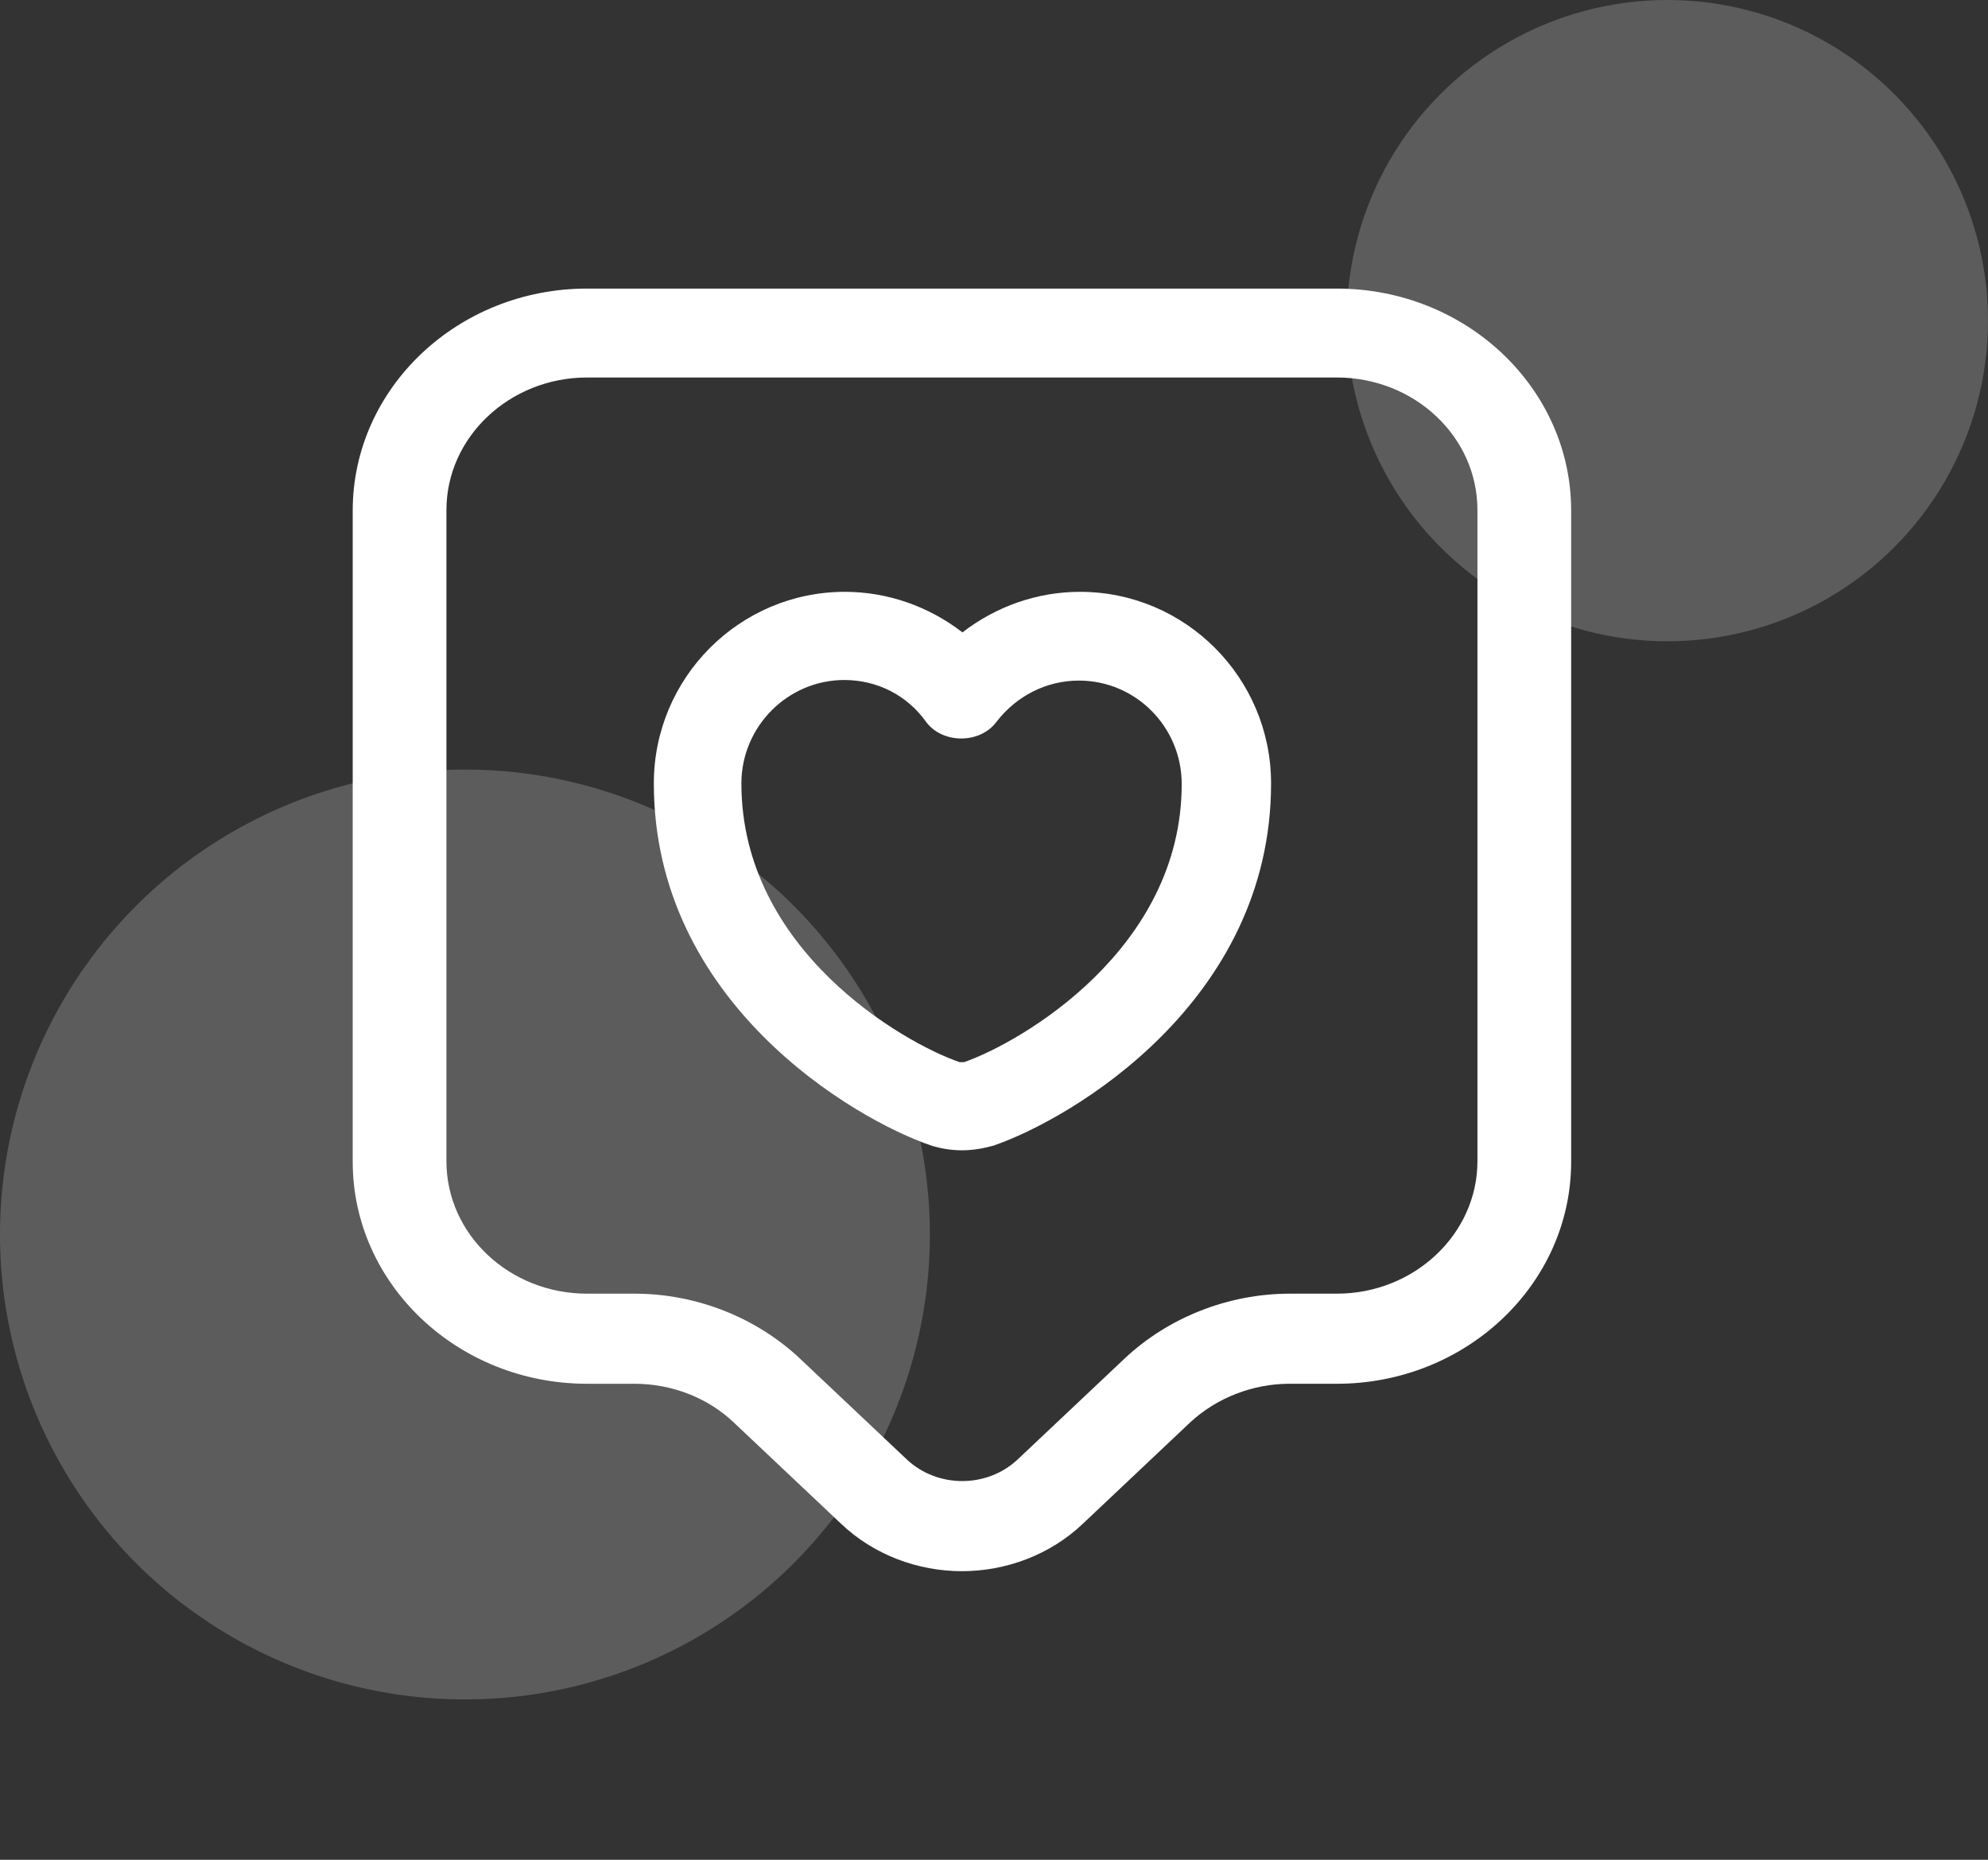 <svg width="62" height="58" viewBox="0 0 62 58" fill="none" xmlns="http://www.w3.org/2000/svg">
<rect x="0" y="0" width="62" height="58" fill="#333333" stroke="none"/>
<circle cx="14.5" cy="38.5" r="14.5" fill="white" fill-opacity="0.2"/>
<circle cx="52" cy="10" r="10" fill="white" fill-opacity="0.2"/>
<path d="M30 49C28.636 49 27.252 48.498 26.22 47.511L22.887 44.365C22.069 43.584 20.939 43.155 19.789 43.155H18.308C14.274 43.155 11 40.047 11 36.231V15.924C11 12.108 14.274 9 18.308 9H41.692C45.726 9 49 12.108 49 15.924V36.231C49 40.047 45.726 43.155 41.692 43.155H40.211C39.062 43.155 37.931 43.602 37.113 44.365L33.781 47.511C32.748 48.498 31.364 49 30 49ZM18.308 11.773C15.891 11.773 13.923 13.635 13.923 15.905V36.213C13.923 38.502 15.891 40.345 18.308 40.345H19.789C21.718 40.345 23.589 41.089 24.953 42.374L28.285 45.519C29.24 46.413 30.779 46.413 31.734 45.519L35.067 42.374C36.431 41.089 38.301 40.345 40.231 40.345H41.692C44.109 40.345 46.077 38.483 46.077 36.213V15.905C46.077 13.616 44.109 11.773 41.692 11.773H18.308Z" fill="white"/>
<path d="M29.997 35.874C29.667 35.874 29.337 35.819 29.044 35.727C26.624 34.902 20.391 31.254 20.391 24.434C20.391 21.134 23.067 18.457 26.349 18.457C27.687 18.457 28.971 18.915 30.016 19.722C31.061 18.915 32.344 18.457 33.682 18.457C36.964 18.457 39.641 21.134 39.641 24.434C39.641 31.254 33.389 34.902 30.987 35.727C30.657 35.819 30.327 35.874 29.997 35.874ZM26.331 21.207C24.571 21.207 23.122 22.655 23.122 24.434C23.122 29.622 28.164 32.519 29.924 33.124C29.942 33.124 30.016 33.124 30.071 33.124C31.849 32.5 36.854 29.604 36.854 24.452C36.854 22.674 35.424 21.225 33.646 21.225C32.637 21.225 31.702 21.702 31.079 22.509C30.566 23.205 29.392 23.205 28.879 22.509C28.292 21.684 27.357 21.207 26.331 21.207Z" fill="white"/>
</svg>
